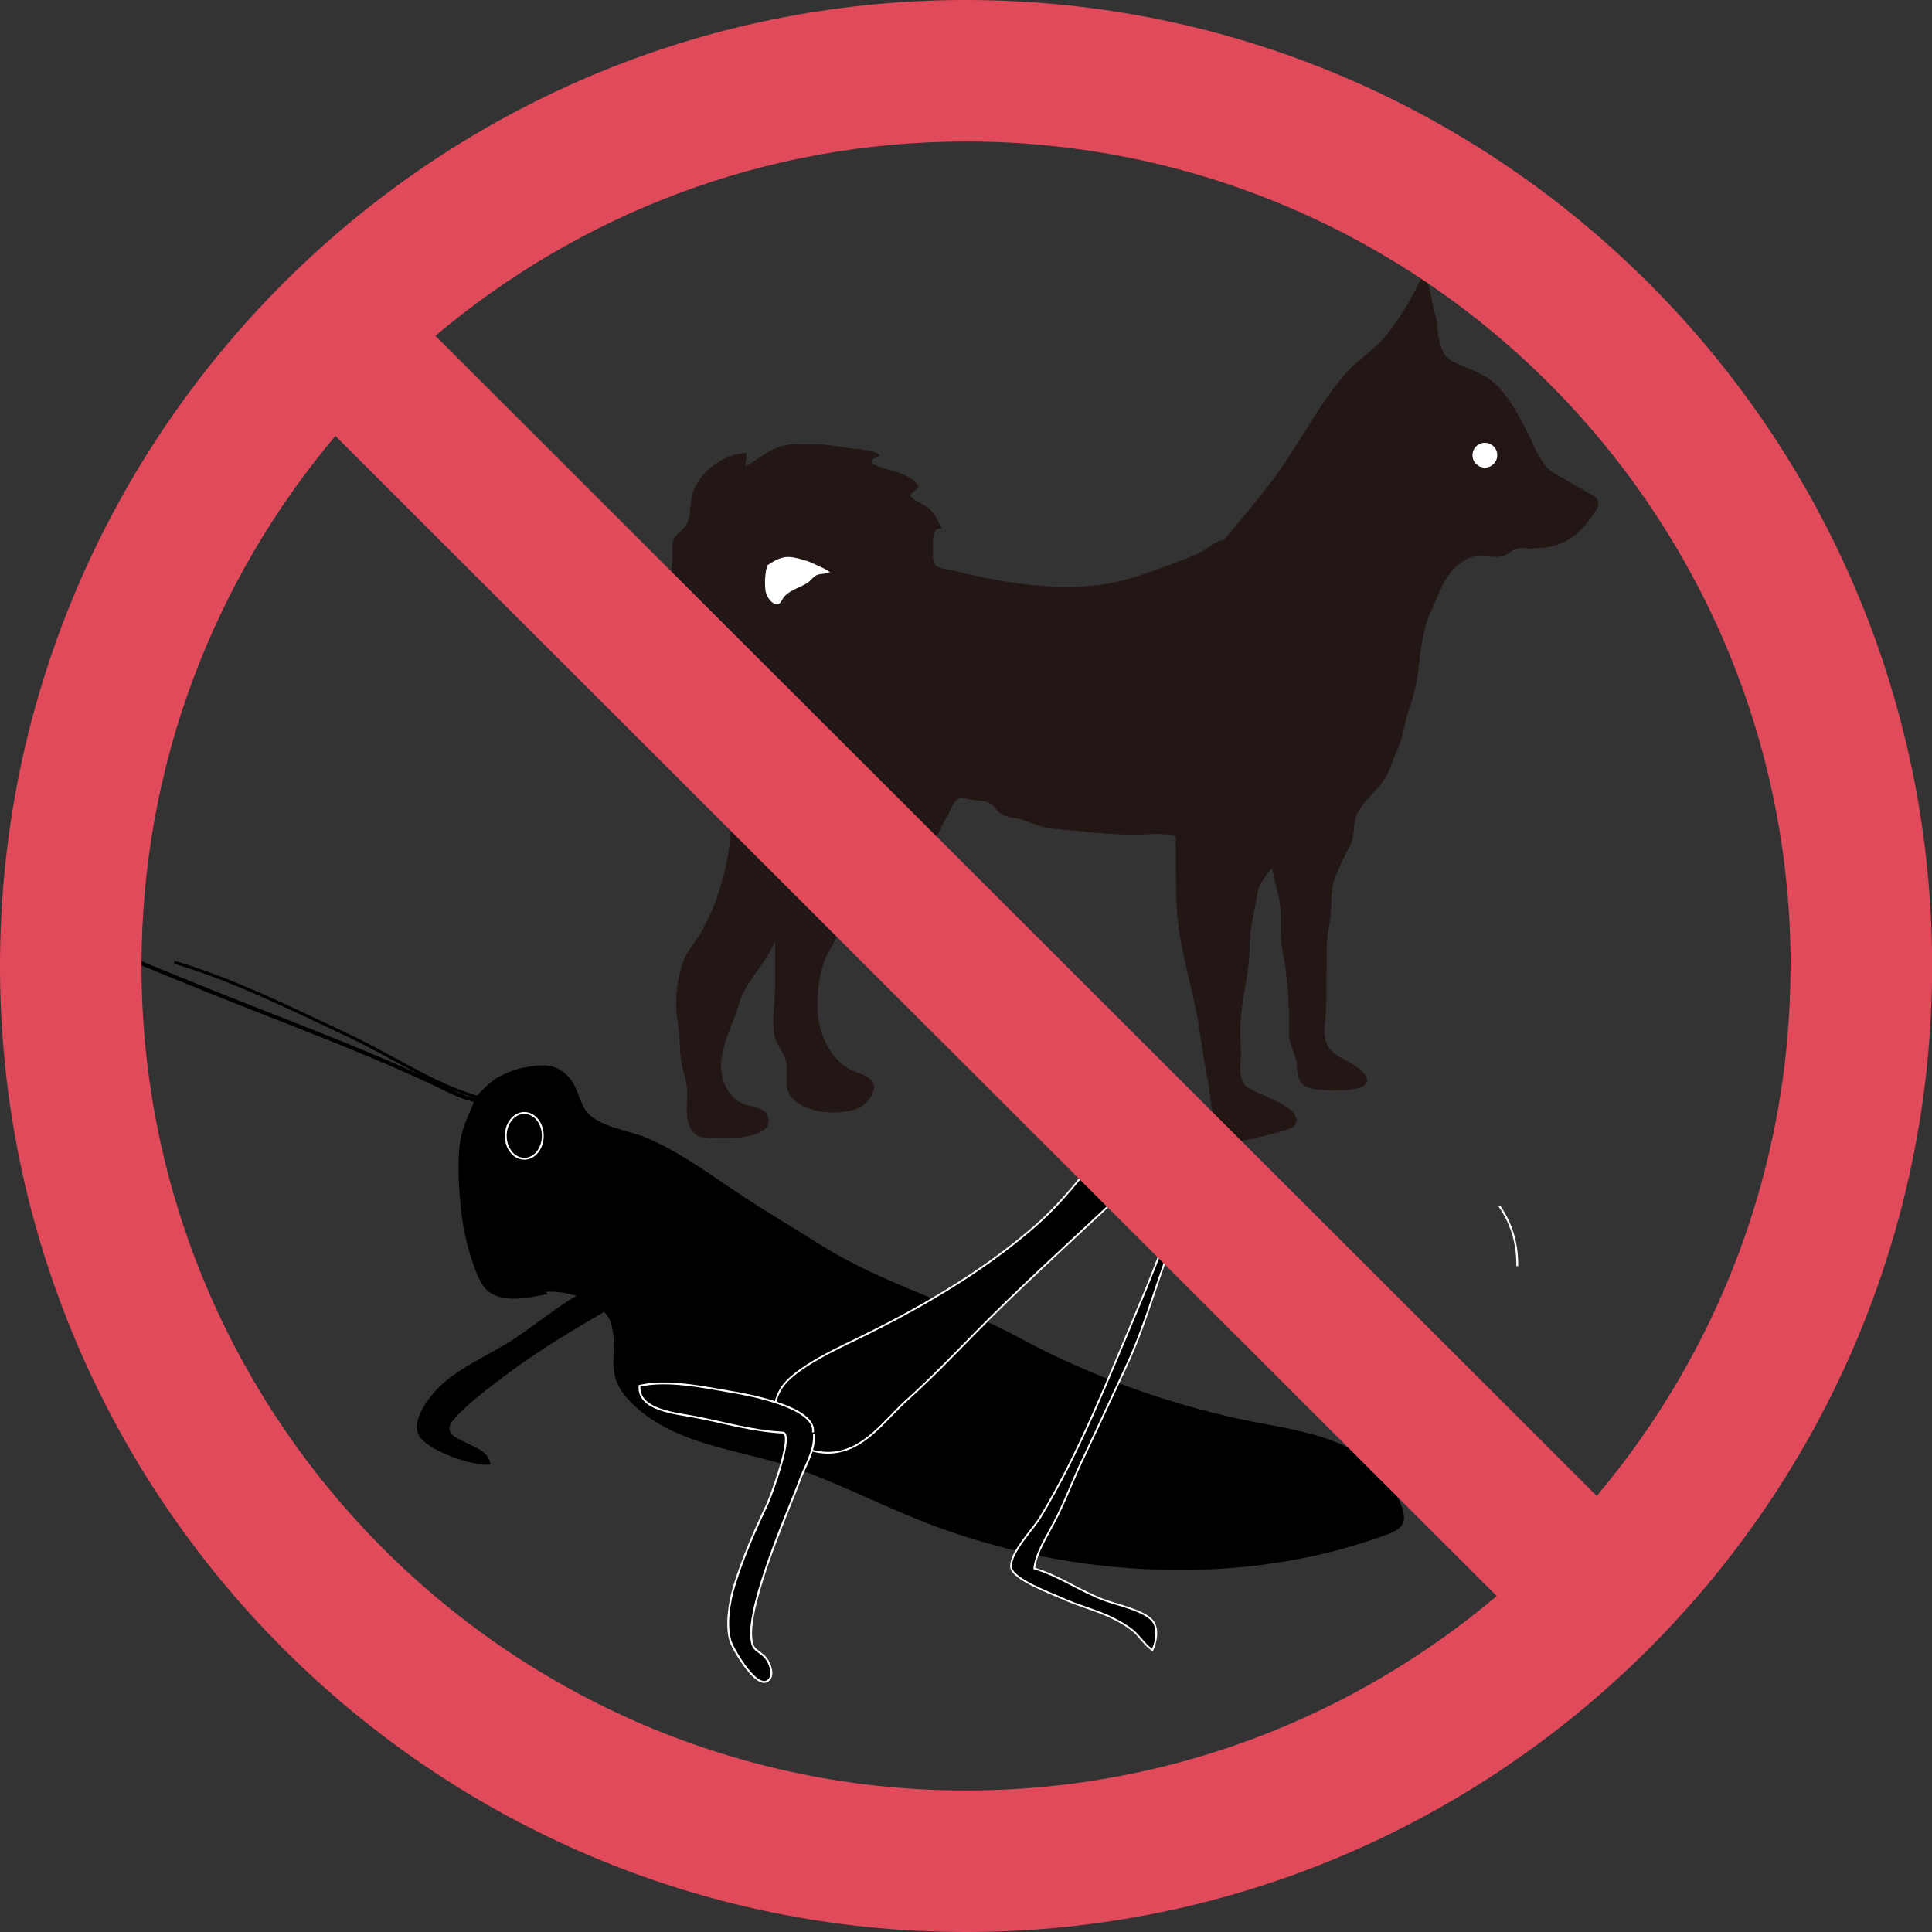 <?xml version="1.0" encoding="UTF-8"?><svg id="_レイヤー_2" xmlns="http://www.w3.org/2000/svg" viewBox="0 0 143.37 143.37"><rect x="0" y="0" width="143.37" height="143.37" fill="#333333" stroke="none"/><defs><style>.cls-1{stroke-width:.22px;}.cls-1,.cls-2,.cls-3,.cls-4,.cls-5,.cls-6{stroke-miterlimit:10;}.cls-1,.cls-3,.cls-5{fill:none;}.cls-1,.cls-5{stroke:#000;}.cls-7,.cls-2,.cls-4{fill:#000;}.cls-7,.cls-8,.cls-9{stroke-width:0px;}.cls-2,.cls-3{stroke-width:.14px;}.cls-2,.cls-3,.cls-4{stroke:#fff;}.cls-4{stroke-width:.13px;}.cls-5{stroke-width:.29px;}.cls-8{fill:#fff;}.cls-6{fill:#221714;stroke:#221714;stroke-width:.04px;}.cls-9{fill:#e14a5b;}</style></defs><g id="_デザイン"><path class="cls-3" d="M111.25,89.48c.94,1.33,1.37,2.84,1.34,4.48"/><path class="cls-7" d="M40.65,96.03c-1.46.25-3.53.82-4.68-.46-.72-.82-1.45-3.63-1.61-4.71-.26-1.71-.4-3.59-.3-5.34.04-.72.19-1.45.44-2.11.23-.63.53-1.23.75-1.85.12-.34,1.31-1.44,1.73-1.63.36-.17.71-.36,1.09-.49.22-.08.45-.15.69-.2,1.52-.28,2.5-.38,3.5.75.71.82.7,1.93,1.41,2.66.91.96,2.95,1.25,4.17,1.73,2.27.92,4.37,2.44,6.39,3.79,2.23,1.52,4.55,2.87,6.78,4.28,4.53,2.85,9.97,4.29,14.64,6.83,5.02,2.73,10.78,4.82,16.32,6.02,4.34.93,9.81,1.23,11.9,6.14.64,1.51.35,1.96-1.07,2.48-10.63,3.9-23.24,3.19-33.75-.79-3.2-1.22-6.27-2.8-9.48-3.99-4.27-1.59-9.67-1.74-12.93-5.27-1.89-2.03-.67-3.46-1.29-5.65-.46-1.63-3.31-2.52-4.87-2.35"/><path class="cls-4" d="M89.37,84.26c-.17.82-1.17,1.07-1.96,1.44-2.06,1-3.4,2.16-5.05,3.7-3.31,3.1-6.89,6.34-10.12,9.65-1.59,1.62-3.2,3.29-4.92,4.83-1.72,1.55-3.17,3.77-5.64,3.92-2.48.15-5.28-2.03-3.76-4.68.94-1.65,4.65-3.24,6.32-4.08,4.35-2.15,8.81-4.78,12.52-8.01,1.01-.88,1.93-1.85,2.8-2.87.85-1.01,1.66-2.05,2.48-3.09.81-1.02,1.62-2.04,2.51-2.99.15-.15.3-.31.44-.46.11-.11.89-.17,1.03-.12.38.16.77.33,1.15.5.42.19.83.4,1.23.63.28.17.61.37.81.63.04.06.07.11.1.18.69,2.38-.96,5.5-1.87,7.62-1.45,3.39-2.27,6.92-3.85,10.3-1.12,2.39-2.23,4.81-3.36,7.18-.68,1.46-1.23,2.95-1.98,4.38-.54,1.05-1.37,2.32-1.5,3.47,1.85.55,3.44,1.71,5.25,2.37.93.34,2.88.75,3.52,1.51.46.56.29,1.55,0,2.18-.56-.36-.97-1.07-1.5-1.49-.47-.36-.94-.63-1.45-.88-1.2-.6-2.53-.91-3.75-1.47-.81-.37-3.71-1.42-3.79-2.32-.09-1.07,1.64-2.82,2.16-3.68,2.98-4.94,5.03-10.26,7.25-15.51.85-2.01,1.66-4.02,2.34-6.09.35-1.08.56-2.19.8-3.29.1-.49.21-.98.34-1.46.12-.43.21-.94.47-1.3.05-.06.1-.12.14-.18.09-.12.22-.21.34-.29.1-.06.18-.11.27-.18.03-.02.05-.05.08-.06.04-.01.08,0,.11-.02"/><path class="cls-5" d="M36.37,81.69c-1.38.15-2.66-.58-3.86-1.15-5.56-2.64-11.4-4.75-17.12-7.06-1.69-.69-3.39-1.37-5.08-2.07"/><path class="cls-2" d="M60.33,106.3c.27-1.86-4.8-2.8-5.95-2.99-2.1-.36-4.82-.95-6.92-.47-.15,1.84,2.8,2.05,4.18,2.32,2.16.42,4.18,1.03,6.44,1.15.89.05-.95,4.92-1.14,5.31-.94,1.98-1.83,4.01-2.47,6.12-.34,1.1-.64,2.95-.24,4.1.19.57,2.12,3.95,2.92,2.7.27-.43-.09-1.28-.39-1.58-.52-.53-.88-.45-.99-1.25-.4-2.71,3.07-10.39,3.52-11.71.39-1.14,1.2-2.3,1.11-3.56"/><path class="cls-3" d="M40.28,84.29c0,.94-.61,1.7-1.37,1.7s-1.38-.76-1.38-1.7.62-1.7,1.38-1.7,1.37.76,1.37,1.7Z"/><path class="cls-1" d="M36.26,81.64c-3.55-.79-6.94-3.16-10.24-4.72-4.23-1.98-8.54-4.16-13.09-5.52"/><path class="cls-7" d="M44,95.52c-2.17,1.01-3.99,2.61-5.95,3.9-1.61,1.05-3.8,1.99-5.22,3.28-.86.78-2.32,2.58-1.77,3.77.54,1.16,4.1,2.38,5.33,2.21-.09-1.76-4.19-1.62-2.73-3.33.97-1.13,2.45-2.23,3.69-3.17,2.69-2.06,5.92-3.93,8.91-5.65"/><path class="cls-6" d="M53.31,66.35c-.27.87-.66,1.67-1.07,2.49-.43.89-1.21,1.62-1.52,2.53-.51,1.47-.67,3.06-.39,4.6.16.87.11,1.78.23,2.67.1.72.36,1.34.44,2.1.08.89-.17,1.86.14,2.71.41,1.1,1.19.96,2.24,1,.89.04,4.11-.03,3.58-1.6-.23-.68-1.25-.7-1.84-.93-.88-.35-1.4-1.25-1.58-2.19-.32-1.67.82-3.6,1.25-5.16.51-1.83,2.09-3.06,2.74-4.84,0,1.21,0,2.42,0,3.63,0,1.1-.32,2.77.05,3.78.25.69.78,1.11.82,2,.04.88-.2,1.7.4,2.33,1.06,1.12,3.22,1.28,4.68.83.6-.18,1.69-1.17,1.25-2-.28-.51-1.28-.7-1.76-.97-1.36-.77-2.23-2.63-2.31-4.18-.08-1.51.12-3.31.85-4.58.34-.58.72-1.5,1.24-1.95.7-.61,1.8-1.01,2.57-1.58.82-.61,1.53-1.34,2.16-2.14.55-.69,1.17-1.21,1.59-1.99.44-.8.75-1.58,1.21-2.35.19-.32.39-.92.66-1.17.32-.3.48-.22,1.01-.09.41.11,1.01.05,1.4.23.49.22.57.63,1.03.89.4.24,1.01.25,1.46.39.79.26,1.47.6,2.3.67,2.07.17,3.98.44,6.09.44.78,0,1.68-.12,2.45,0,.67.11.59.04.6.8,0,.44,0,.87,0,1.31,0,1.81,0,3.6.28,5.36.34,2.05.96,4.11,1.32,6.13.28,1.6.47,3.2.79,4.77.21,1.01.25,3.82,1.38,4.26.66.26,2-.07,2.63-.25.39-.11,2.18-.5,2.37-.78.92-1.37-3.02-2.28-3.66-2.97-.53-.58-.33-1.56-.33-2.29,0-.91-.08-1.86,0-2.76.16-1.8.66-3.5.66-5.37,0-.95.18-1.79.36-2.68.13-.62.18-1.27.43-1.85.04-.09.89-1.4.93-1.12.15.95.49,1.88.59,2.84.11,1.07-.05,2.2.16,3.25.33,1.63.46,3.29.49,4.95.01.62-.08,1.17.07,1.75.16.64.49,1.18.52,1.86.04.96.27,1.54,1.3,1.67.86.11,2.36.17,3.21-.07,1.34-.4.34-1.28-.37-1.72-.76-.47-1.7-.74-2.03-1.7-.23-.7-.03-1.62,0-2.31.08-1.7-.01-3.39.07-5.08.04-.81.27-1.51.3-2.32.04-1.01-.01-1.84.41-2.76.3-.65.59-1.36.97-2.03.45-.79.2-1.68.57-2.44.41-.84,1.26-1.53,1.83-2.28.58-.76.76-1.61,1.16-2.49.4-.89.5-1.87.8-2.79.33-.97.59-1.87.72-2.94.17-1.39.34-3.19.94-4.47.74-1.58,1.11-3.17,2.81-3.98.88-.42,1.64.02,2.5-.16.43-.09.68-.44,1.08-.57.31-.09.75-.01,1.07-.01,2.01,0,3.27-.64,4.35-2.18.44-.62,1.08-1.22.22-1.74-.66-.39-1.4-.75-2.02-1.15-.67-.43-1.15-.52-1.62-1.19-.51-.73-.82-1.55-1.21-2.32-.63-1.23-1.36-2.65-2.4-3.61-.64-.6-1.39-.89-2.18-1.22-1.36-.56-1.7-.72-2.01-2.23-.12-.58-.07-1.11-.24-1.64-.31-.97-.34-2.19-.85-3.07-.75,1.6-1.62,3.14-2.76,4.56-.89,1.12-2.21,1.86-3.15,2.99-2.12,2.53-3.46,5.39-5.42,7.93-1.13,1.46-2.35,2.95-3.49,4.27-.69.09-1.22.68-1.85.98-.79.36-1.56.65-2.36.94-1.51.56-3.29,1.21-4.91,1.41-3.61.46-7.4-.16-10.74-1-.97-.25-1.82-.06-1.75-1.23.04-.66-.2-2.15.65-1.97-.25-.46-.49-1.02-.83-1.36-.47-.45-1.12-.57-1.55-1.09.2-.23.42-.39.66-.59-.27-.81-1.71-1.15-2.4-1.35-.16-.05-.94-.29-.99-.38-.31-.48.25-.35.48-.66-.52-.44-1.62-.4-2.27-.51-.95-.16-1.8-.29-2.81-.29-.88,0-1.72-.06-2.55.28-.79.33-1.57.99-2.3,1.36,0-.33.09-.69.07-.99-1.76.07-3.6,1.52-4,3.11-.18.7-.08,1.62-.41,2.2-.27.47-.8.63-.98,1.13-.1.29-.05.68-.05,1.01,0,.69-.19,1.46-.02,2.13.17.69.62,1.48.88,2.1.4.99,1.24,1.59,2.02,2.23.4.33.84.53,1.25.84,1.13.86.7,1.21.39,2.32-.11.39-.06,1.03-.02,1.43.1,1.06.16,2.19.26,3.21.09.98.21,2.33-.21,3.18-.3.62-.45.77-.41,1.54.05,1.04.21,1.79.05,2.85-.17,1.16-.45,2.31-.8,3.42Z"/><path class="cls-8" d="M61.6,42.5c-.1-.2-.79-.45-1.07-.6-.41-.22-.83-.34-1.34-.47-.91-.23-1.38-.05-2.22.5-.2.36-.26,1.56-.14,2.02.08.3.36.8.71.86.47.07.39-.25.7-.58.48-.5,1.17-.63,1.71-1,.2-.14.43-.46.65-.55.34-.15.68-.05,1-.25"/><path class="cls-8" d="M111.11,33.78c0,.51-.41.92-.92.92s-.92-.41-.92-.92.41-.92.92-.92.92.41.92.92Z"/><path class="cls-9" d="M71.69,0C32.16,0,0,32.16,0,71.68s32.16,71.69,71.69,71.69,71.69-32.16,71.69-71.69S111.21,0,71.69,0ZM132.87,71.68c0,14.97-5.42,28.69-14.38,39.33L32.31,24.92c10.65-8.98,24.38-14.42,39.38-14.42,33.74,0,61.19,27.45,61.19,61.18ZM10.5,71.68c0-14.97,5.42-28.69,14.39-39.33l86.18,86.09c-10.65,8.99-24.39,14.43-39.38,14.43-33.74,0-61.19-27.45-61.19-61.19Z"/></g></svg>